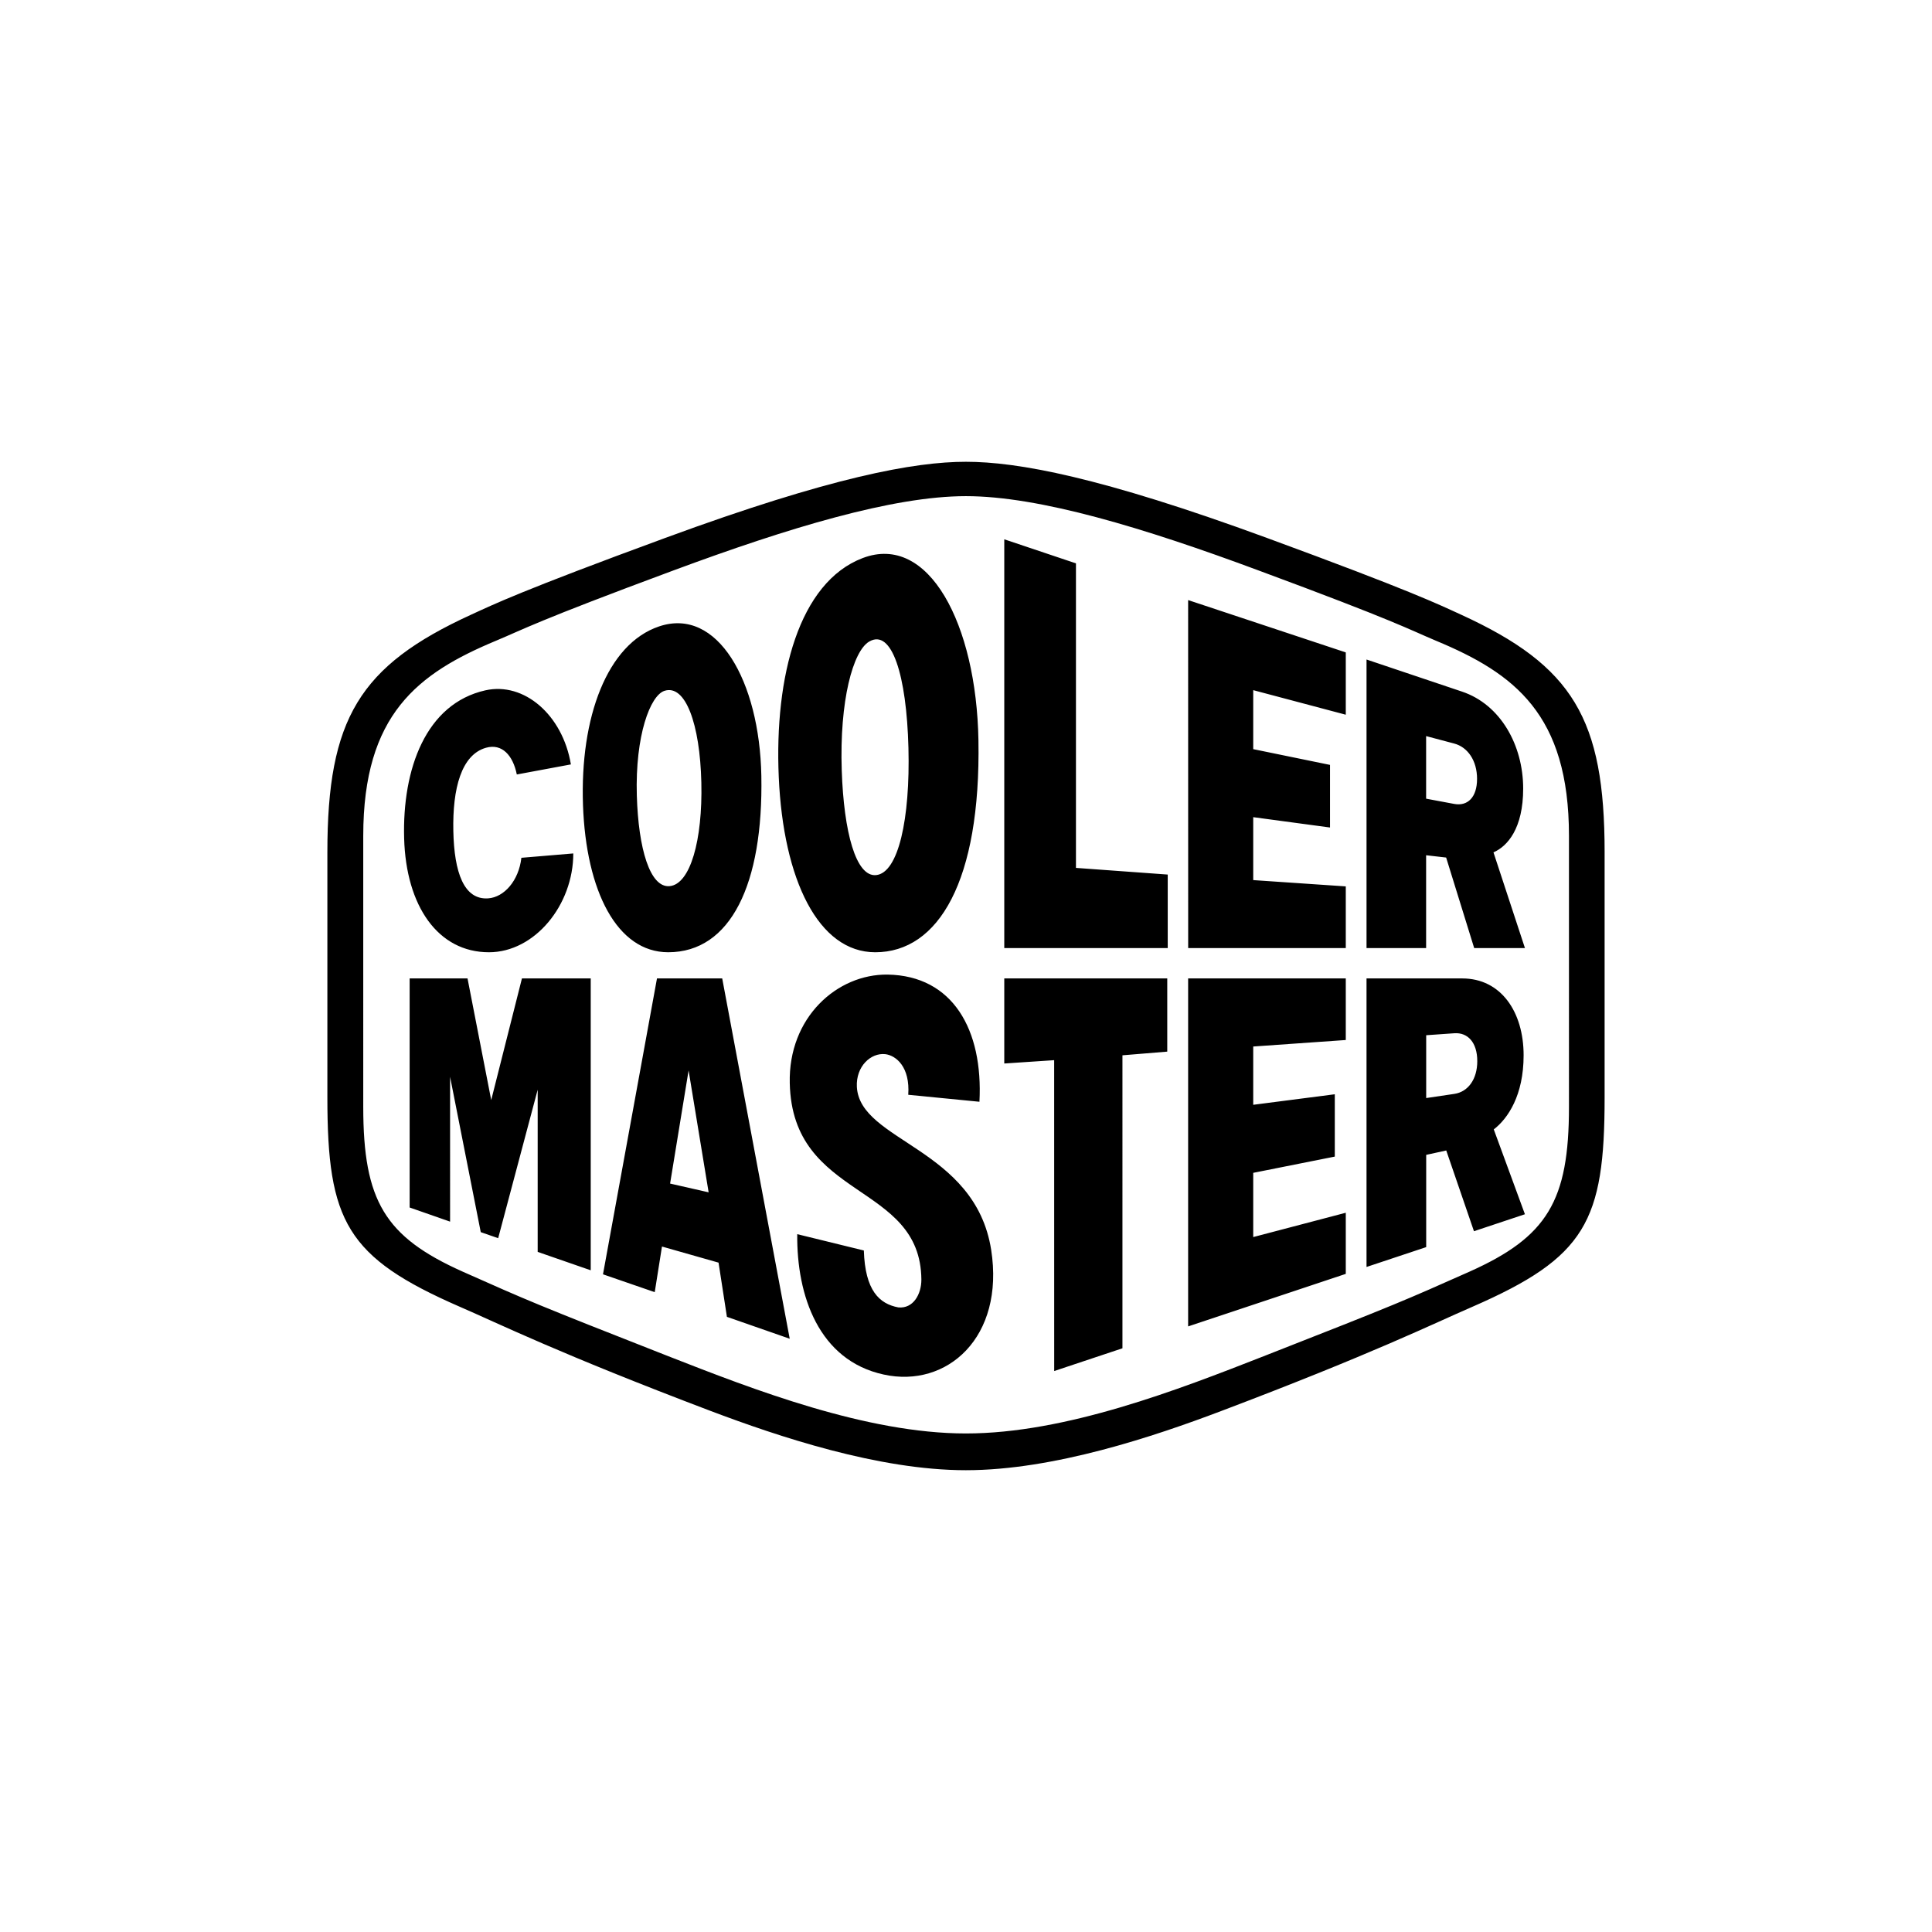 <?xml version="1.0" encoding="UTF-8"?>
<svg xmlns="http://www.w3.org/2000/svg" id="Capa_1" data-name="Capa 1" width="720" height="720" viewBox="0 0 720 720">
  <g id="Cooler-Master_logo_190212_black_wordmark">
    <path d="M150.61,312.444c-.721-25.906,8.1-50.18,30.243-55.169,14.443-3.25,28.822,9.139,31.9,27.6L192.6,288.626c-1.436-7.122-5.51-11.635-11.458-9.966-9.225,2.589-12.521,15.209-12.2,30.989.317,15.565,3.977,25.78,13.006,25.141,5.93-.421,11.393-6.593,12.354-15.114,0,0,15.767-1.3,19.347-1.622,0,19.262-14.394,36.826-31.43,36.826C163.2,354.88,151.318,337.642,150.61,312.444Zm139.611-22.862c-1.665-37.569,7.521-72.55,31.253-81.6,24.717-9.427,42.412,24.738,43.161,67.875.9,52.432-14.847,79.026-38.462,79.026C305.039,354.88,291.921,328,290.221,289.582Zm23.473-2.441c.773,22.962,5.267,39.72,12.8,38.986,8.326-.823,12.727-21,12.053-47.414-.693-27.124-6.2-44.6-14.656-39.6C317.9,242.648,312.815,261.038,313.694,287.141Zm-96.431,12.866c-1.148-32.661,8.976-60.061,28.385-66.569,21.685-7.288,37.408,20.26,38.081,55.685.761,40.378-11.43,65.754-34.711,65.754C229.977,354.877,218.4,332.157,217.263,300.007Zm20.062-3.524c.58,19.822,4.9,34.371,12.178,33.76,7.744-.65,12.363-17.113,11.867-38.582-.506-21.882-5.934-36.782-13.773-34.2C242.342,259.2,236.678,274.03,237.325,296.483ZM400.978,209.95l-26.714-8.967V353.312h60.914V325.924l-34.2-2.486Zm155.595,107.7L568.3,353.312H549.385l-10.449-33.728-7.463-.86v34.588H509.266V245.78l35.592,11.964c14.363,4.823,22.785,19.994,22.785,36.144C567.643,308.72,561.815,315.379,556.573,317.649Zm-6.117-27.379c0-6.853-3.508-11.846-8.525-13.175l-10.458-2.773v23.321l10.458,1.953C546.948,300.531,550.456,297.129,550.456,290.27ZM374.264,396.335l18.592-1.24.015,115.848,25.432-8.476V393.281l16.7-1.373V364.633H374.264Zm68.519,97.978,58.75-19.577v-22.78l-34.493,9.062V437.084l30.4-6.057V407.8l-30.4,3.925V390.005l34.493-2.422v-22.95h-58.75Zm113.9-73.421,11.612,31.62-18.992,6.325-10.327-30.088-7.475,1.635v34.378l-22.238,7.4V364.633h35.667c14.412,0,22.878,12.409,22.878,28.646C567.811,408.192,561.952,416.851,556.686,420.892Zm-6.147-25.463c0-6.893-3.517-10.721-8.551-10.366L531.5,385.8v23.415l10.485-1.552C547.022,406.918,550.539,402.319,550.539,395.429Zm-281.389-30.8,25.161,134.283L270.9,490.749l-3.118-20.2-21.084-6L244,481.552,224.716,474.9l20.122-110.27Zm-5.06,79.718-7.468-45.434-6.893,42.167Zm-81.024-34.385-8.83-45.333H152.662V450l15.07,5.268V401.291l11.431,57.892,6.49,2.254L200.377,406.1v60.442l19.771,6.859V364.633H194.512Zm414.928-92.354V409c0,46.137-7.007,59.584-49.309,78.013-14.681,6.351-36.856,17.359-93.507,38.805-24.941,9.453-62.45,22.085-95.221,22.085-32.605,0-70.105-12.632-95.131-22.085-56.58-21.446-78.75-32.454-93.421-38.805-42.305-18.429-49.4-31.876-49.4-78.013v-91.39c0-49.725,11.9-69.454,53.555-88.532,8.556-3.909,18.419-8.8,72.39-28.615,61.871-22.74,92.85-28.37,112.006-28.37,19.241,0,50.218,5.63,112.17,28.37,53.973,19.812,63.835,24.706,72.4,28.615C586.179,248.158,597.994,267.887,597.994,317.612ZM584.709,311.5c0-45.321-20.377-60.577-49.56-72.719-10.275-4.317-14.52-7.089-66.279-26.251C426.319,196.721,387.352,184.9,359.957,184.9c-27.228,0-66.191,11.819-108.83,27.627-51.677,19.162-55.921,21.934-66.271,26.251-29.107,12.142-49.483,27.4-49.483,72.719V412.5c0,35.048,8.07,48.422,37.009,61.382,24.2,10.762,26.657,11.906,76.712,31.55,31.626,12.39,73.771,28.778,110.863,28.778,37.26,0,79.322-16.387,110.953-28.778,50.131-19.644,52.581-20.788,76.787-31.55,28.94-12.96,37.012-26.334,37.012-61.382Zm-265.38,93.553c-.383-7.61,5.151-12.782,10.588-12.2,4.027.485,9.289,4.781,8.561,15.14l26.532,2.6c1.41-26.805-9.893-46.978-34.211-47.394-18.849-.244-37.054,15.984-36.477,40.439.946,43.805,48.707,36.821,49.047,73.177.039,5.451-3.009,10.975-8.61,10.412-7.053-1.341-12.358-6.232-12.831-21.207l-24.822-6.085c-.248,22.892,8.015,47.076,32.244,52.322,23.544,5.165,45.136-13.844,40.024-46.527C363.365,427.714,320.411,425.44,319.329,405.052ZM442.8,353.312h58.733V330.331l-34.493-2.344V304.534l28.618,3.853V285.056l-28.618-5.872V257.2l34.493,9.153v-23.22l-58.75-19.5Z"></path>
  </g>
</svg>
